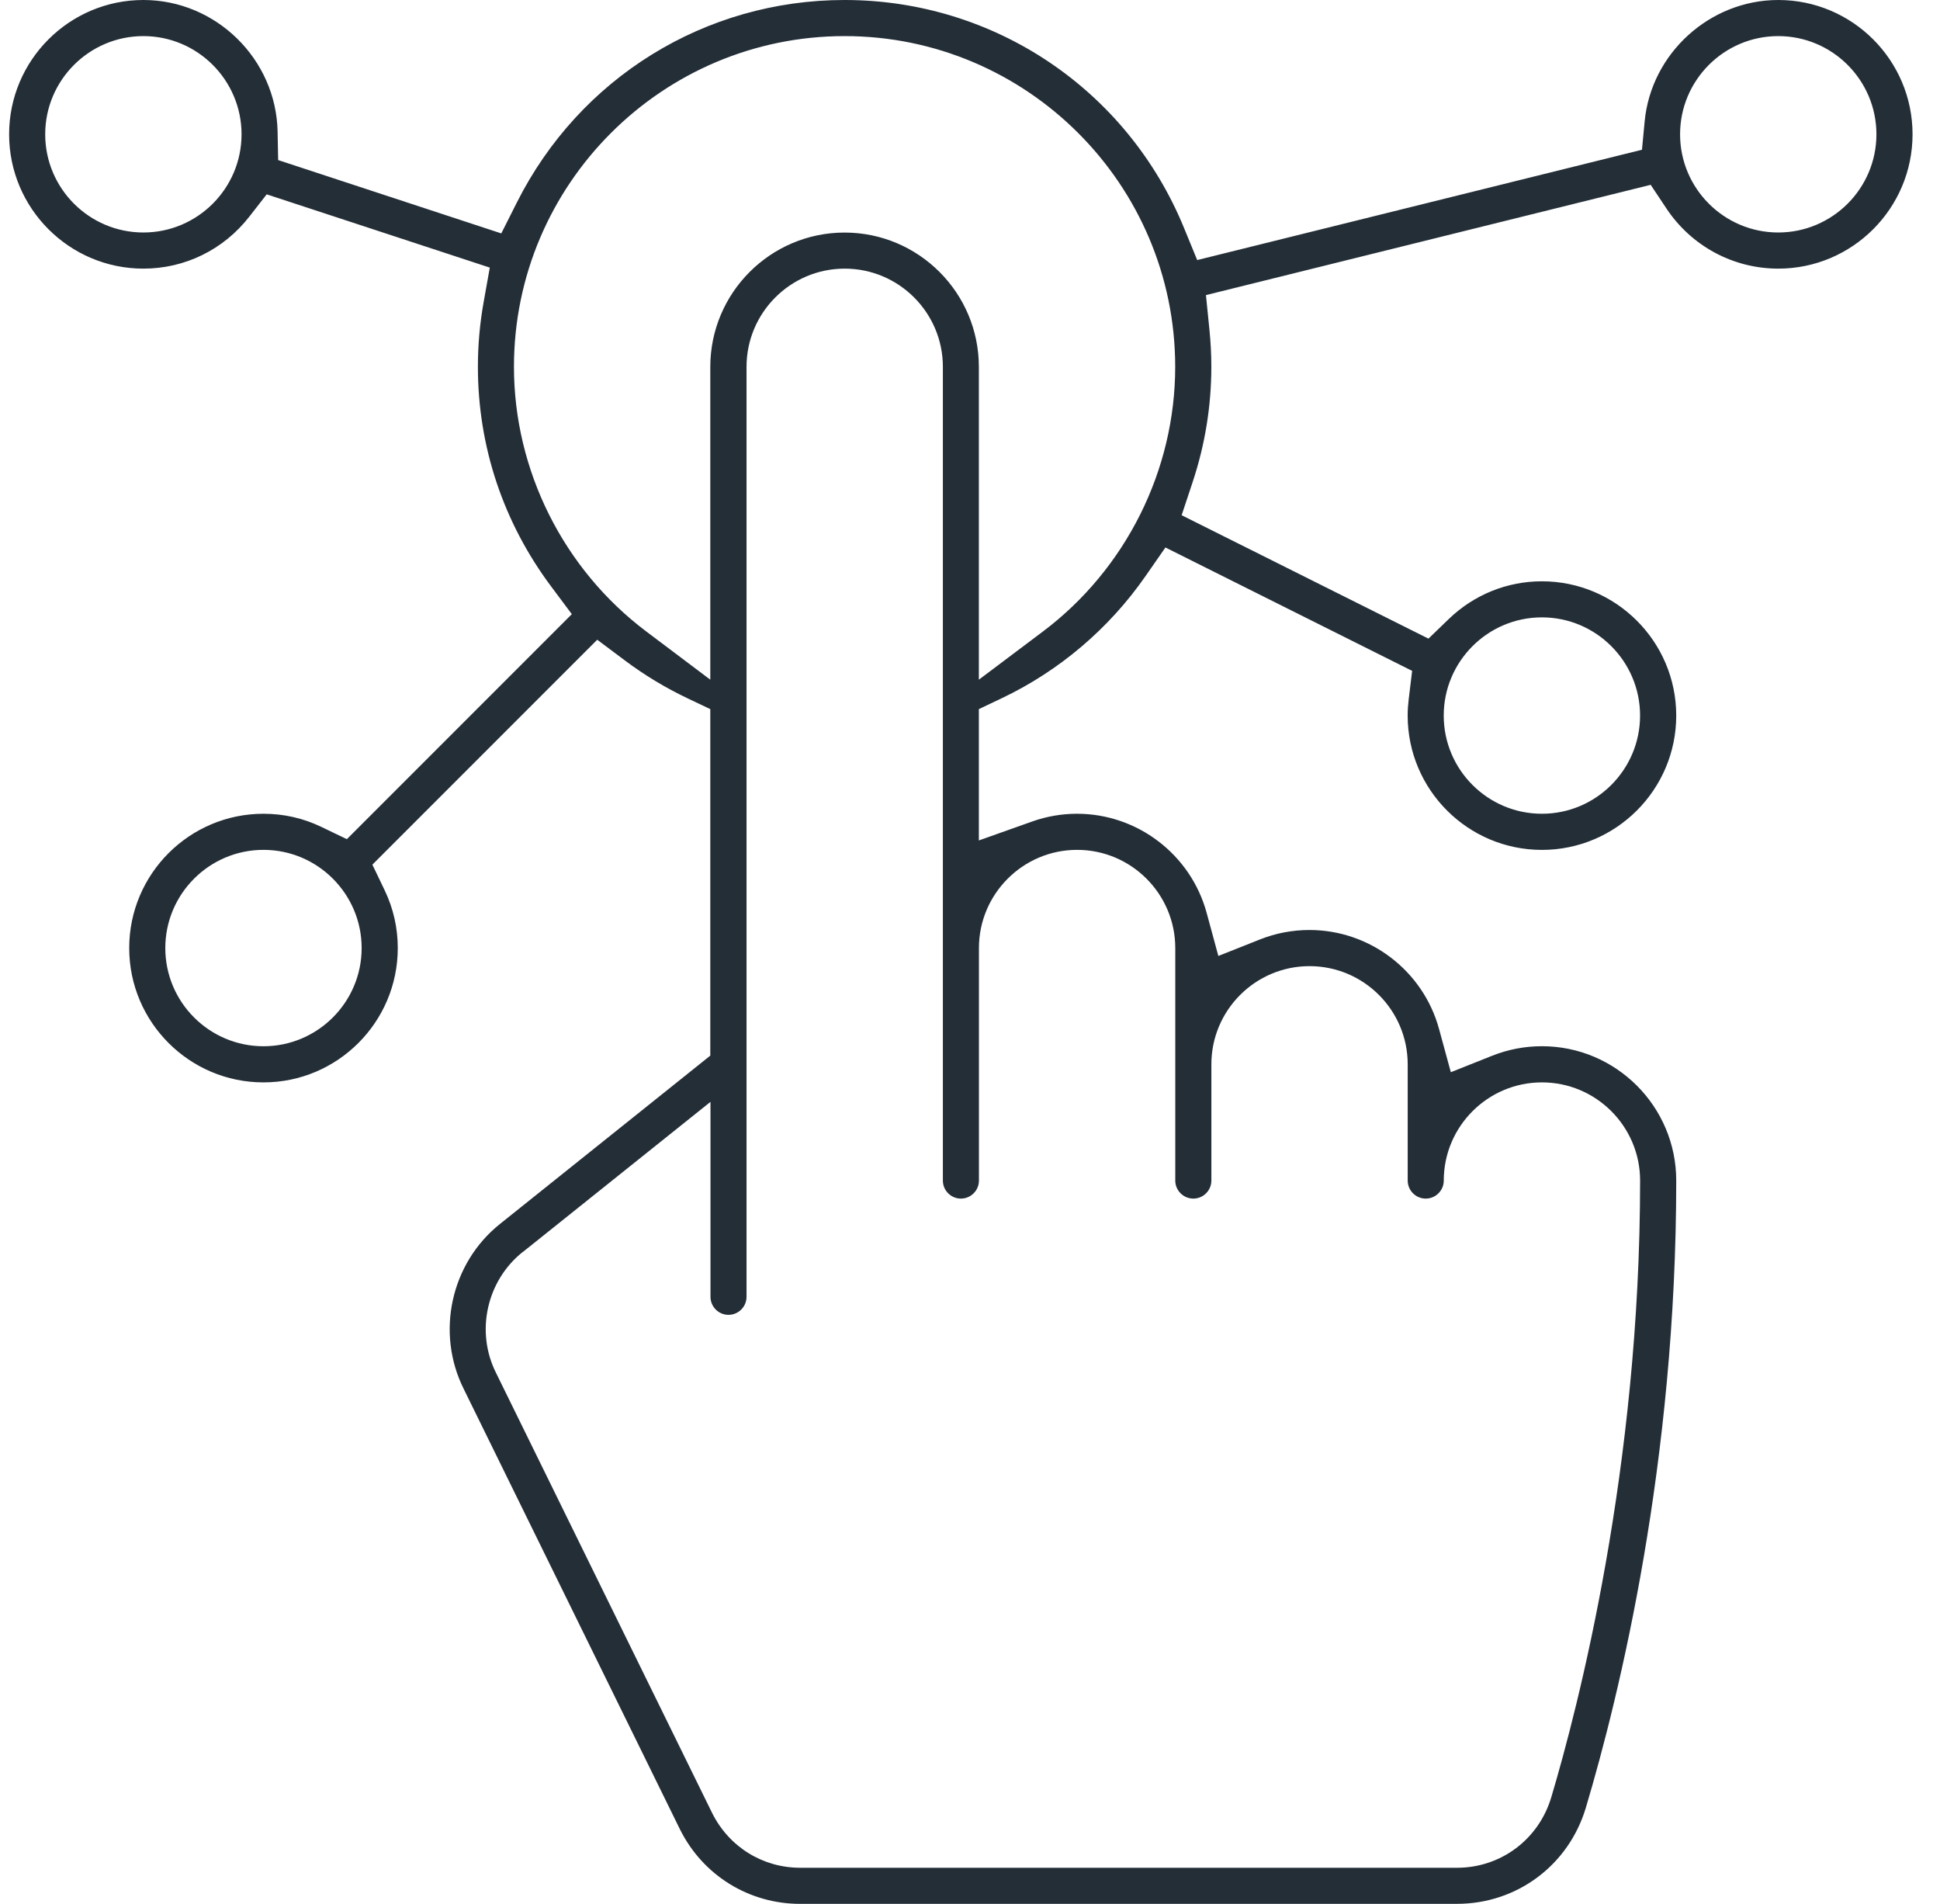 <svg width="53" height="52" viewBox="0 0 53 52" fill="none" xmlns="http://www.w3.org/2000/svg">
<path d="M21.861 52C20.463 52 19.206 51.224 18.58 49.972L12.669 37.937C11.9 36.396 12.317 34.503 13.657 33.431L19.405 28.832V19.368L18.78 19.071C18.179 18.785 17.606 18.439 17.076 18.042L16.316 17.473L10.173 23.616L10.509 24.316C10.746 24.811 10.867 25.342 10.867 25.894C10.867 27.918 9.221 29.563 7.198 29.563C5.175 29.563 3.53 27.918 3.53 25.894C3.53 23.871 5.175 22.226 7.198 22.226C7.751 22.226 8.282 22.346 8.777 22.584L9.476 22.92L15.622 16.774L15.055 16.015C13.748 14.266 13.056 12.193 13.056 10.019C13.056 9.424 13.109 8.828 13.214 8.245L13.381 7.309L7.286 5.308L6.812 5.916C6.109 6.819 5.054 7.337 3.917 7.337C1.894 7.337 0.249 5.691 0.249 3.668C0.249 1.645 1.894 0 3.917 0C5.901 0 7.545 1.614 7.584 3.596L7.599 4.372L13.695 6.375L14.119 5.533C15.837 2.119 19.269 0 23.075 0C27.156 0 30.796 2.444 32.348 6.228L32.707 7.103L44.858 4.09L44.931 3.318C45.107 1.457 46.711 0 48.582 0C50.605 0 52.25 1.645 52.25 3.668C52.25 5.691 50.605 7.337 48.582 7.337C47.351 7.337 46.208 6.722 45.523 5.69L45.096 5.048L32.946 8.06L33.041 9.004C33.075 9.338 33.093 9.676 33.093 10.019C33.093 11.089 32.921 12.15 32.581 13.171L32.282 14.072L39.025 17.443L39.582 16.905C40.271 16.242 41.174 15.877 42.125 15.877C44.148 15.877 45.794 17.522 45.794 19.545C45.794 21.568 44.148 23.213 42.125 23.213C40.102 23.213 38.457 21.568 38.457 19.545C38.457 19.391 38.468 19.24 38.486 19.091L38.579 18.323L31.839 14.953L31.298 15.731C30.3 17.168 28.94 18.323 27.367 19.071L26.742 19.368V22.955L28.203 22.436C28.596 22.297 29.006 22.226 29.424 22.226C31.074 22.226 32.529 23.338 32.964 24.929L33.285 26.11L34.424 25.658C34.854 25.487 35.308 25.401 35.775 25.401C37.424 25.401 38.879 26.513 39.314 28.103L39.636 29.285L40.774 28.832C41.205 28.662 41.659 28.575 42.125 28.575C44.148 28.575 45.794 30.221 45.794 32.244C45.794 39.943 44.248 46.278 43.326 49.369C42.858 50.942 41.443 51.999 39.806 51.999H21.862L21.861 52ZM14.273 34.201C13.293 34.987 12.988 36.372 13.55 37.495L19.46 49.528C19.923 50.449 20.842 51.014 21.861 51.014H39.805C41.002 51.014 42.036 50.24 42.38 49.089C43.11 46.641 44.807 40.103 44.807 32.245C44.807 30.766 43.604 29.563 42.125 29.563C40.646 29.563 39.443 30.766 39.443 32.245C39.443 32.516 39.222 32.737 38.95 32.737C38.679 32.737 38.458 32.516 38.458 32.245V29.07C38.458 27.591 37.255 26.388 35.776 26.388C34.297 26.388 33.094 27.591 33.094 29.07V32.245C33.094 32.516 32.873 32.737 32.601 32.737C32.33 32.737 32.108 32.516 32.108 32.245V25.894C32.108 24.416 30.905 23.212 29.426 23.212C27.948 23.212 26.744 24.416 26.744 25.894V32.245C26.744 32.516 26.523 32.737 26.252 32.737C25.98 32.737 25.759 32.516 25.759 32.245V10.019C25.759 8.54 24.556 7.337 23.077 7.337C21.598 7.337 20.395 8.54 20.395 10.019V35.419C20.395 35.691 20.174 35.912 19.902 35.912C19.631 35.912 19.41 35.691 19.41 35.419V30.095L14.278 34.2L14.273 34.201ZM7.198 23.212C5.719 23.212 4.516 24.416 4.516 25.894C4.516 27.373 5.719 28.576 7.198 28.576C8.677 28.576 9.88 27.373 9.88 25.894C9.88 24.416 8.677 23.212 7.198 23.212ZM42.124 16.862C40.645 16.862 39.442 18.065 39.442 19.544C39.442 21.023 40.645 22.226 42.124 22.226C43.603 22.226 44.806 21.023 44.806 19.544C44.806 18.065 43.603 16.862 42.124 16.862ZM23.074 0.986C18.093 0.986 14.041 5.038 14.041 10.019C14.041 12.842 15.391 15.543 17.653 17.245L19.405 18.564V10.02C19.405 7.997 21.051 6.352 23.074 6.352C25.097 6.352 26.742 7.997 26.742 10.02V18.564L28.495 17.246C30.756 15.545 32.106 12.844 32.106 10.02C32.106 5.039 28.055 0.986 23.074 0.986ZM48.581 0.986C47.102 0.986 45.899 2.19 45.899 3.668C45.899 5.147 47.102 6.35 48.581 6.35C50.06 6.35 51.263 5.147 51.263 3.668C51.263 2.19 50.06 0.986 48.581 0.986ZM3.917 0.986C2.438 0.986 1.235 2.19 1.235 3.668C1.235 5.147 2.438 6.35 3.917 6.35C5.396 6.35 6.599 5.147 6.599 3.668C6.599 2.19 5.396 0.986 3.917 0.986Z" fill="#242E37"/>
</svg>
